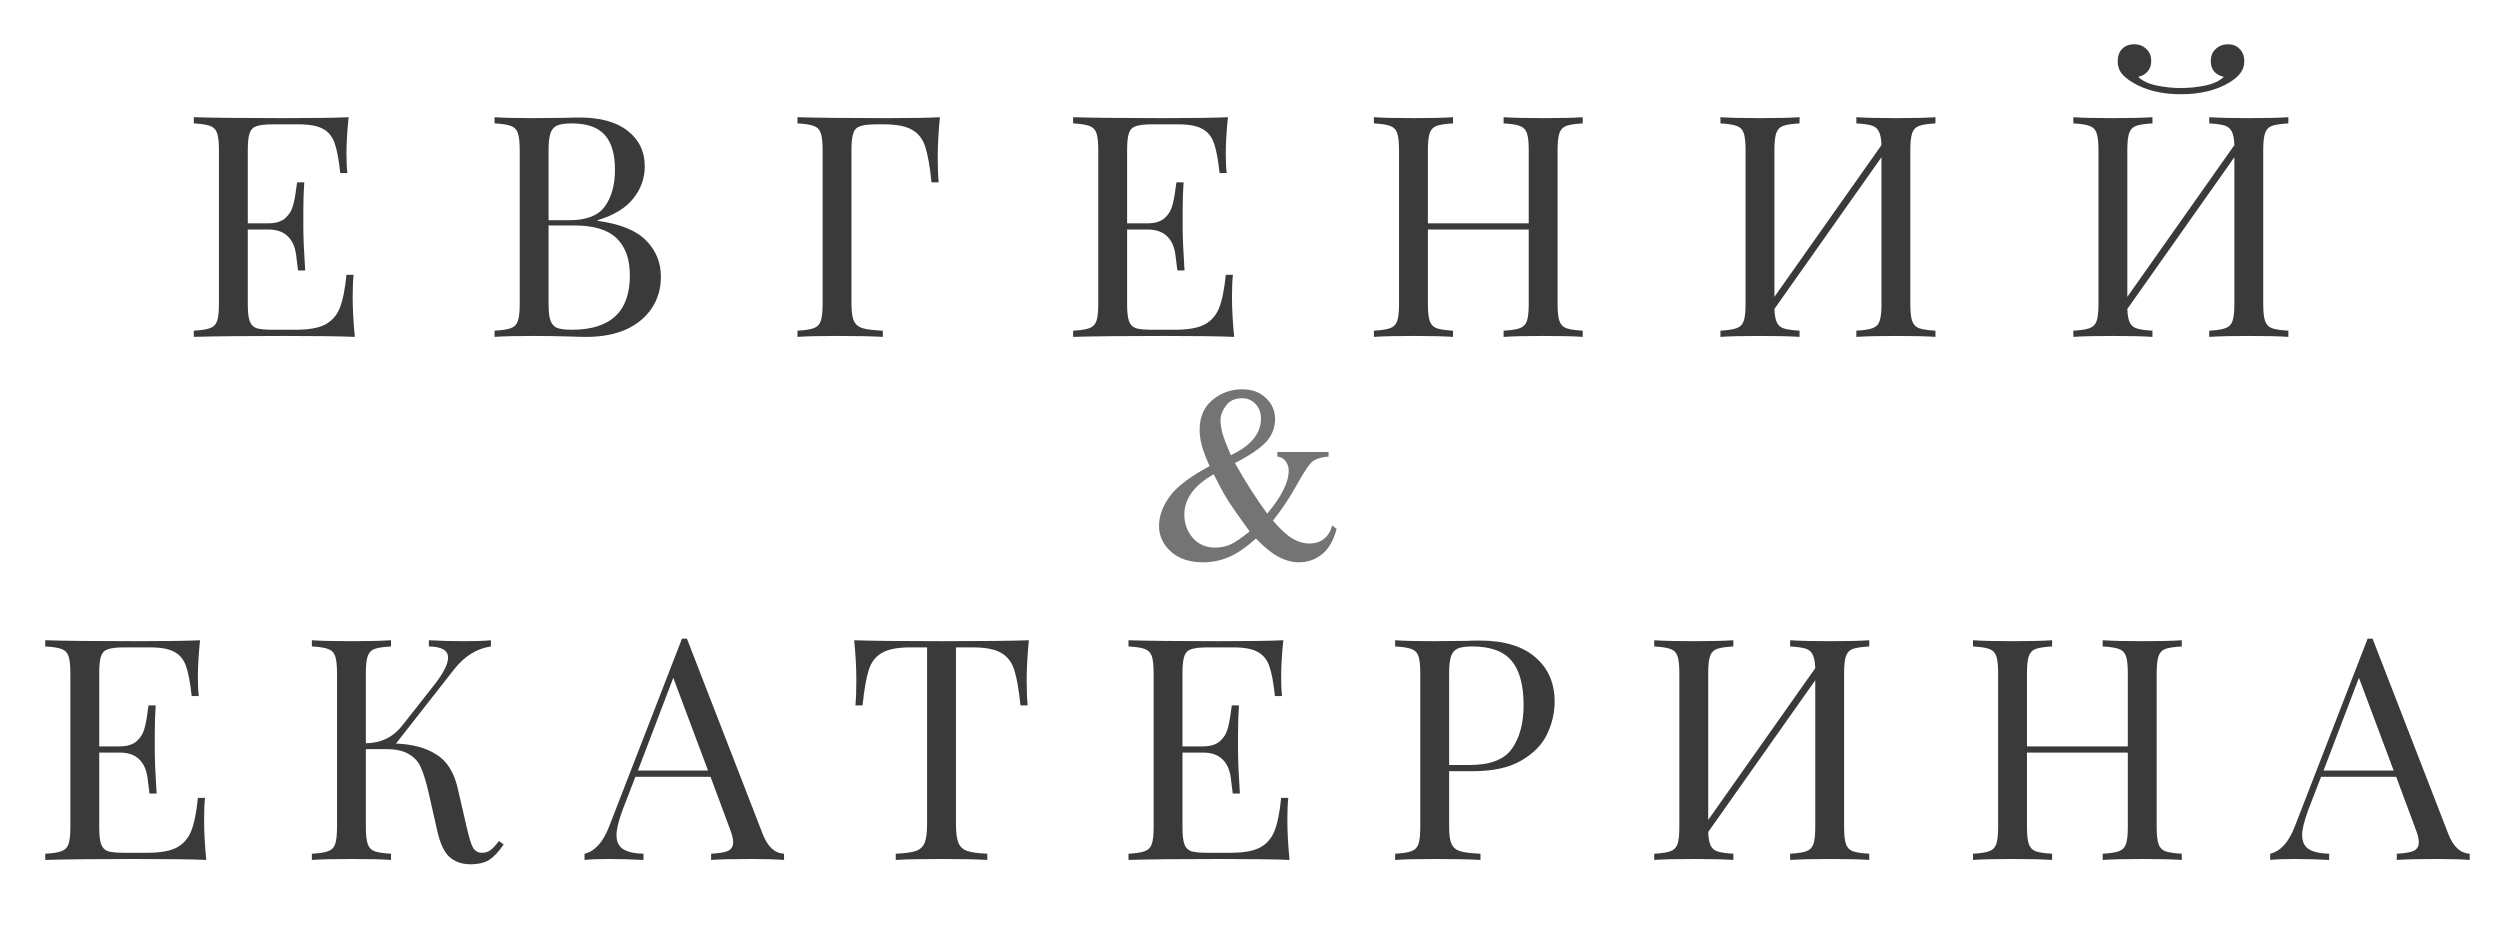 <?xml version="1.0" encoding="UTF-8"?> <svg xmlns="http://www.w3.org/2000/svg" width="282" height="106" viewBox="0 0 282 106" fill="none"> <path d="M39.781 33.52C39.781 34.85 39.863 36.343 40.026 38C38.439 37.93 35.768 37.895 32.011 37.895C27.531 37.895 24.148 37.93 21.861 38V37.3C22.701 37.253 23.308 37.16 23.681 37.02C24.078 36.88 24.346 36.612 24.486 36.215C24.626 35.818 24.696 35.177 24.696 34.29V16.93C24.696 16.043 24.626 15.402 24.486 15.005C24.346 14.608 24.078 14.34 23.681 14.2C23.308 14.06 22.701 13.967 21.861 13.92V13.22C24.148 13.29 27.531 13.325 32.011 13.325C35.441 13.325 37.879 13.29 39.326 13.22C39.163 14.76 39.081 16.137 39.081 17.35C39.081 18.26 39.116 18.983 39.186 19.52H38.381C38.218 18.003 38.008 16.883 37.751 16.16C37.494 15.413 37.063 14.877 36.456 14.55C35.849 14.2 34.928 14.025 33.691 14.025H30.786C29.946 14.025 29.328 14.095 28.931 14.235C28.558 14.352 28.301 14.608 28.161 15.005C28.021 15.402 27.951 16.043 27.951 16.93V25.19H30.261C31.078 25.19 31.708 25.003 32.151 24.63C32.594 24.233 32.886 23.778 33.026 23.265C33.189 22.728 33.318 22.063 33.411 21.27L33.516 20.57H34.321C34.251 21.55 34.216 22.647 34.216 23.86V25.54C34.216 26.73 34.286 28.387 34.426 30.51H33.621C33.598 30.347 33.528 29.787 33.411 28.83C33.294 27.85 32.968 27.115 32.431 26.625C31.918 26.135 31.194 25.89 30.261 25.89H27.951V34.29C27.951 35.177 28.021 35.818 28.161 36.215C28.301 36.612 28.558 36.88 28.931 37.02C29.328 37.137 29.946 37.195 30.786 37.195H33.341C34.788 37.195 35.884 37.008 36.631 36.635C37.401 36.238 37.961 35.62 38.311 34.78C38.661 33.917 38.918 32.657 39.081 31H39.886C39.816 31.63 39.781 32.47 39.781 33.52ZM67.409 24.91C69.976 25.26 71.807 26.007 72.904 27.15C74.001 28.27 74.549 29.623 74.549 31.21C74.549 32.54 74.211 33.718 73.534 34.745C72.857 35.772 71.889 36.577 70.629 37.16C69.369 37.72 67.876 38 66.149 38C65.519 38 64.982 37.988 64.539 37.965C63.046 37.918 61.576 37.895 60.129 37.895C58.216 37.895 56.769 37.93 55.789 38V37.3C56.629 37.253 57.236 37.16 57.609 37.02C58.006 36.88 58.274 36.612 58.414 36.215C58.554 35.818 58.624 35.177 58.624 34.29V16.93C58.624 16.043 58.554 15.402 58.414 15.005C58.274 14.608 58.006 14.34 57.609 14.2C57.236 14.06 56.629 13.967 55.789 13.92V13.22C56.769 13.29 58.192 13.325 60.059 13.325L63.839 13.29C64.282 13.267 64.784 13.255 65.344 13.255C67.724 13.255 69.544 13.757 70.804 14.76C72.087 15.763 72.729 17.093 72.729 18.75C72.729 20.103 72.297 21.317 71.434 22.39C70.594 23.463 69.252 24.28 67.409 24.84V24.91ZM64.469 13.92C63.746 13.92 63.197 14.002 62.824 14.165C62.474 14.328 62.229 14.62 62.089 15.04C61.949 15.46 61.879 16.09 61.879 16.93V24.84H64.224C66.137 24.84 67.467 24.327 68.214 23.3C68.984 22.25 69.369 20.862 69.369 19.135C69.369 17.385 68.984 16.078 68.214 15.215C67.444 14.352 66.196 13.92 64.469 13.92ZM64.504 37.195C68.867 37.195 71.049 35.153 71.049 31.07C71.049 29.227 70.547 27.827 69.544 26.87C68.564 25.913 66.989 25.435 64.819 25.435H61.879V34.29C61.879 35.13 61.949 35.748 62.089 36.145C62.229 36.542 62.474 36.822 62.824 36.985C63.197 37.125 63.757 37.195 64.504 37.195ZM106.021 13.22C105.858 14.877 105.776 16.37 105.776 17.7C105.776 18.867 105.811 19.823 105.881 20.57H105.076C104.89 18.773 104.656 17.443 104.376 16.58C104.096 15.693 103.606 15.052 102.906 14.655C102.206 14.235 101.133 14.025 99.686 14.025H98.881C98.041 14.025 97.423 14.095 97.026 14.235C96.653 14.352 96.396 14.608 96.256 15.005C96.116 15.402 96.046 16.043 96.046 16.93V34.29C96.046 35.177 96.14 35.818 96.326 36.215C96.513 36.612 96.84 36.88 97.306 37.02C97.773 37.16 98.531 37.253 99.581 37.3V38C98.368 37.93 96.653 37.895 94.436 37.895C92.43 37.895 90.936 37.93 89.956 38V37.3C90.796 37.253 91.403 37.16 91.776 37.02C92.173 36.88 92.441 36.612 92.581 36.215C92.721 35.818 92.791 35.177 92.791 34.29V16.93C92.791 16.043 92.721 15.402 92.581 15.005C92.441 14.608 92.173 14.34 91.776 14.2C91.403 14.06 90.796 13.967 89.956 13.92V13.22C92.243 13.29 95.626 13.325 100.106 13.325C102.883 13.325 104.855 13.29 106.021 13.22ZM138.968 33.52C138.968 34.85 139.049 36.343 139.213 38C137.626 37.93 134.954 37.895 131.198 37.895C126.718 37.895 123.334 37.93 121.048 38V37.3C121.888 37.253 122.494 37.16 122.868 37.02C123.264 36.88 123.533 36.612 123.673 36.215C123.813 35.818 123.883 35.177 123.883 34.29V16.93C123.883 16.043 123.813 15.402 123.673 15.005C123.533 14.608 123.264 14.34 122.868 14.2C122.494 14.06 121.888 13.967 121.048 13.92V13.22C123.334 13.29 126.718 13.325 131.198 13.325C134.628 13.325 137.066 13.29 138.513 13.22C138.349 14.76 138.268 16.137 138.268 17.35C138.268 18.26 138.303 18.983 138.373 19.52H137.568C137.404 18.003 137.194 16.883 136.938 16.16C136.681 15.413 136.249 14.877 135.643 14.55C135.036 14.2 134.114 14.025 132.878 14.025H129.973C129.133 14.025 128.514 14.095 128.118 14.235C127.744 14.352 127.488 14.608 127.348 15.005C127.208 15.402 127.138 16.043 127.138 16.93V25.19H129.448C130.264 25.19 130.894 25.003 131.338 24.63C131.781 24.233 132.073 23.778 132.213 23.265C132.376 22.728 132.504 22.063 132.598 21.27L132.703 20.57H133.508C133.438 21.55 133.403 22.647 133.403 23.86V25.54C133.403 26.73 133.473 28.387 133.613 30.51H132.808C132.784 30.347 132.714 29.787 132.598 28.83C132.481 27.85 132.154 27.115 131.618 26.625C131.104 26.135 130.381 25.89 129.448 25.89H127.138V34.29C127.138 35.177 127.208 35.818 127.348 36.215C127.488 36.612 127.744 36.88 128.118 37.02C128.514 37.137 129.133 37.195 129.973 37.195H132.528C133.974 37.195 135.071 37.008 135.818 36.635C136.588 36.238 137.148 35.62 137.498 34.78C137.848 33.917 138.104 32.657 138.268 31H139.073C139.003 31.63 138.968 32.47 138.968 33.52ZM178.531 13.92C177.691 13.967 177.072 14.06 176.676 14.2C176.302 14.34 176.046 14.608 175.906 15.005C175.766 15.402 175.696 16.043 175.696 16.93V34.29C175.696 35.177 175.766 35.818 175.906 36.215C176.046 36.612 176.302 36.88 176.676 37.02C177.072 37.16 177.691 37.253 178.531 37.3V38C177.551 37.93 176.057 37.895 174.051 37.895C172.161 37.895 170.679 37.93 169.606 38V37.3C170.446 37.253 171.052 37.16 171.426 37.02C171.822 36.88 172.091 36.612 172.231 36.215C172.371 35.818 172.441 35.177 172.441 34.29V25.89H161.066V34.29C161.066 35.177 161.136 35.818 161.276 36.215C161.416 36.612 161.672 36.88 162.046 37.02C162.442 37.16 163.061 37.253 163.901 37.3V38C162.827 37.93 161.346 37.895 159.456 37.895C157.449 37.895 155.956 37.93 154.976 38V37.3C155.816 37.253 156.422 37.16 156.796 37.02C157.192 36.88 157.461 36.612 157.601 36.215C157.741 35.818 157.811 35.177 157.811 34.29V16.93C157.811 16.043 157.741 15.402 157.601 15.005C157.461 14.608 157.192 14.34 156.796 14.2C156.422 14.06 155.816 13.967 154.976 13.92V13.22C155.956 13.29 157.449 13.325 159.456 13.325C161.322 13.325 162.804 13.29 163.901 13.22V13.92C163.061 13.967 162.442 14.06 162.046 14.2C161.672 14.34 161.416 14.608 161.276 15.005C161.136 15.402 161.066 16.043 161.066 16.93V25.19H172.441V16.93C172.441 16.043 172.371 15.402 172.231 15.005C172.091 14.608 171.822 14.34 171.426 14.2C171.052 14.06 170.446 13.967 169.606 13.92V13.22C170.679 13.29 172.161 13.325 174.051 13.325C176.057 13.325 177.551 13.29 178.531 13.22V13.92ZM218.32 13.92C217.48 13.967 216.862 14.06 216.465 14.2C216.092 14.34 215.835 14.608 215.695 15.005C215.555 15.402 215.485 16.043 215.485 16.93V34.29C215.485 35.177 215.555 35.818 215.695 36.215C215.835 36.612 216.092 36.88 216.465 37.02C216.862 37.16 217.48 37.253 218.32 37.3V38C217.34 37.93 215.847 37.895 213.84 37.895C211.973 37.895 210.492 37.93 209.395 38V37.3C210.235 37.253 210.842 37.16 211.215 37.02C211.612 36.88 211.88 36.612 212.02 36.215C212.16 35.818 212.23 35.177 212.23 34.29V17.735L200.155 34.85C200.178 35.527 200.272 36.04 200.435 36.39C200.598 36.717 200.867 36.938 201.24 37.055C201.613 37.172 202.197 37.253 202.99 37.3V38C201.917 37.93 200.435 37.895 198.545 37.895C196.538 37.895 195.045 37.93 194.065 38V37.3C194.905 37.253 195.512 37.16 195.885 37.02C196.282 36.88 196.55 36.612 196.69 36.215C196.83 35.818 196.9 35.177 196.9 34.29V16.93C196.9 16.043 196.83 15.402 196.69 15.005C196.55 14.608 196.282 14.34 195.885 14.2C195.512 14.06 194.905 13.967 194.065 13.92V13.22C195.045 13.29 196.538 13.325 198.545 13.325C200.412 13.325 201.893 13.29 202.99 13.22V13.92C202.15 13.967 201.532 14.06 201.135 14.2C200.762 14.34 200.505 14.608 200.365 15.005C200.225 15.402 200.155 16.043 200.155 16.93V33.485L212.23 16.37C212.207 15.693 212.113 15.192 211.95 14.865C211.787 14.515 211.518 14.282 211.145 14.165C210.772 14.048 210.188 13.967 209.395 13.92V13.22C210.492 13.29 211.973 13.325 213.84 13.325C215.847 13.325 217.34 13.29 218.32 13.22V13.92ZM258.127 13.92C257.287 13.967 256.669 14.06 256.272 14.2C255.899 14.34 255.642 14.608 255.502 15.005C255.362 15.402 255.292 16.043 255.292 16.93V34.29C255.292 35.177 255.362 35.818 255.502 36.215C255.642 36.612 255.899 36.88 256.272 37.02C256.669 37.16 257.287 37.253 258.127 37.3V38C257.147 37.93 255.654 37.895 253.647 37.895C251.78 37.895 250.299 37.93 249.202 38V37.3C250.042 37.253 250.649 37.16 251.022 37.02C251.419 36.88 251.687 36.612 251.827 36.215C251.967 35.818 252.037 35.177 252.037 34.29V17.735L239.962 34.85C239.985 35.527 240.079 36.04 240.242 36.39C240.405 36.717 240.674 36.938 241.047 37.055C241.42 37.172 242.004 37.253 242.797 37.3V38C241.724 37.93 240.242 37.895 238.352 37.895C236.345 37.895 234.852 37.93 233.872 38V37.3C234.712 37.253 235.319 37.16 235.692 37.02C236.089 36.88 236.357 36.612 236.497 36.215C236.637 35.818 236.707 35.177 236.707 34.29V16.93C236.707 16.043 236.637 15.402 236.497 15.005C236.357 14.608 236.089 14.34 235.692 14.2C235.319 14.06 234.712 13.967 233.872 13.92V13.22C234.852 13.29 236.345 13.325 238.352 13.325C240.219 13.325 241.7 13.29 242.797 13.22V13.92C241.957 13.967 241.339 14.06 240.942 14.2C240.569 14.34 240.312 14.608 240.172 15.005C240.032 15.402 239.962 16.043 239.962 16.93V33.485L252.037 16.37C252.014 15.693 251.92 15.192 251.757 14.865C251.594 14.515 251.325 14.282 250.952 14.165C250.579 14.048 249.995 13.967 249.202 13.92V13.22C250.299 13.29 251.78 13.325 253.647 13.325C255.654 13.325 257.147 13.29 258.127 13.22V13.92ZM251.302 4.995C251.862 4.995 252.305 5.17 252.632 5.52C252.982 5.87 253.157 6.337 253.157 6.92C253.157 7.41 253.017 7.842 252.737 8.215C252.48 8.588 252.06 8.95 251.477 9.3C250.007 10.187 248.187 10.63 246.017 10.63C243.847 10.63 242.027 10.187 240.557 9.3C239.974 8.95 239.542 8.588 239.262 8.215C239.005 7.842 238.877 7.41 238.877 6.92C238.877 6.337 239.04 5.87 239.367 5.52C239.717 5.17 240.172 4.995 240.732 4.995C241.292 4.995 241.747 5.17 242.097 5.52C242.47 5.847 242.657 6.302 242.657 6.885C242.657 7.375 242.517 7.772 242.237 8.075C241.98 8.378 241.63 8.577 241.187 8.67C241.677 9.137 242.377 9.463 243.287 9.65C244.197 9.837 245.107 9.93 246.017 9.93C246.927 9.93 247.837 9.837 248.747 9.65C249.657 9.463 250.357 9.137 250.847 8.67C250.404 8.577 250.042 8.378 249.762 8.075C249.505 7.772 249.377 7.375 249.377 6.885C249.377 6.302 249.564 5.847 249.937 5.52C250.31 5.17 250.765 4.995 251.302 4.995Z" fill="#3A3A3A"></path> <path d="M23.022 92.52C23.022 93.85 23.104 95.343 23.267 97C21.68 96.93 19.009 96.895 15.252 96.895C10.772 96.895 7.388 96.93 5.102 97V96.3C5.942 96.253 6.548 96.16 6.922 96.02C7.319 95.88 7.587 95.612 7.727 95.215C7.867 94.818 7.937 94.177 7.937 93.29V75.93C7.937 75.043 7.867 74.402 7.727 74.005C7.587 73.608 7.319 73.34 6.922 73.2C6.548 73.06 5.942 72.967 5.102 72.92V72.22C7.388 72.29 10.772 72.325 15.252 72.325C18.682 72.325 21.12 72.29 22.567 72.22C22.404 73.76 22.322 75.137 22.322 76.35C22.322 77.26 22.357 77.983 22.427 78.52H21.622C21.459 77.003 21.248 75.883 20.992 75.16C20.735 74.413 20.303 73.877 19.697 73.55C19.09 73.2 18.169 73.025 16.932 73.025H14.027C13.187 73.025 12.569 73.095 12.172 73.235C11.799 73.352 11.542 73.608 11.402 74.005C11.262 74.402 11.192 75.043 11.192 75.93V84.19H13.502C14.319 84.19 14.948 84.003 15.392 83.63C15.835 83.233 16.127 82.778 16.267 82.265C16.43 81.728 16.558 81.063 16.652 80.27L16.757 79.57H17.562C17.492 80.55 17.457 81.647 17.457 82.86V84.54C17.457 85.73 17.527 87.387 17.667 89.51H16.862C16.838 89.347 16.768 88.787 16.652 87.83C16.535 86.85 16.209 86.115 15.672 85.625C15.159 85.135 14.435 84.89 13.502 84.89H11.192V93.29C11.192 94.177 11.262 94.818 11.402 95.215C11.542 95.612 11.799 95.88 12.172 96.02C12.569 96.137 13.187 96.195 14.027 96.195H16.582C18.029 96.195 19.125 96.008 19.872 95.635C20.642 95.238 21.202 94.62 21.552 93.78C21.902 92.917 22.159 91.657 22.322 90H23.127C23.057 90.63 23.022 91.47 23.022 92.52ZM56.81 95.25C56.297 96.02 55.772 96.592 55.235 96.965C54.698 97.315 53.975 97.49 53.065 97.49C52.132 97.49 51.35 97.222 50.72 96.685C50.113 96.148 49.647 95.157 49.32 93.71L48.34 89.37C48.06 88.18 47.78 87.27 47.5 86.64C47.243 85.987 46.8 85.473 46.17 85.1C45.563 84.703 44.7 84.505 43.58 84.505H41.27V93.29C41.27 94.177 41.34 94.818 41.48 95.215C41.62 95.612 41.877 95.88 42.25 96.02C42.647 96.16 43.265 96.253 44.105 96.3V97C43.032 96.93 41.55 96.895 39.66 96.895C37.653 96.895 36.16 96.93 35.18 97V96.3C36.02 96.253 36.627 96.16 37 96.02C37.397 95.88 37.665 95.612 37.805 95.215C37.945 94.818 38.015 94.177 38.015 93.29V75.93C38.015 75.043 37.945 74.402 37.805 74.005C37.665 73.608 37.397 73.34 37 73.2C36.627 73.06 36.02 72.967 35.18 72.92V72.22C36.16 72.29 37.653 72.325 39.66 72.325C41.527 72.325 43.008 72.29 44.105 72.22V72.92C43.265 72.967 42.647 73.06 42.25 73.2C41.877 73.34 41.62 73.608 41.48 74.005C41.34 74.402 41.27 75.043 41.27 75.93V83.84C42.997 83.817 44.373 83.14 45.4 81.81L48.76 77.54C49.95 76.07 50.545 74.95 50.545 74.18C50.545 73.363 49.822 72.943 48.375 72.92V72.22C49.705 72.29 51.047 72.325 52.4 72.325C53.683 72.325 54.675 72.29 55.375 72.22V72.92C53.788 73.153 52.412 74.005 51.245 75.475L44.665 83.875C46.532 83.945 48.048 84.353 49.215 85.1C50.405 85.823 51.21 87.095 51.63 88.915L52.645 93.325C52.902 94.445 53.135 95.203 53.345 95.6C53.578 95.997 53.917 96.195 54.36 96.195C54.757 96.195 55.083 96.09 55.34 95.88C55.62 95.67 55.935 95.332 56.285 94.865L56.81 95.25ZM86.026 94.06C86.586 95.507 87.391 96.253 88.441 96.3V97C87.507 96.93 86.259 96.895 84.696 96.895C82.689 96.895 81.196 96.93 80.216 97V96.3C81.102 96.253 81.732 96.148 82.106 95.985C82.502 95.798 82.701 95.472 82.701 95.005C82.701 94.608 82.561 94.06 82.281 93.36L80.146 87.62H71.676L70.241 91.33C69.774 92.59 69.541 93.547 69.541 94.2C69.541 94.923 69.786 95.448 70.276 95.775C70.789 96.102 71.559 96.277 72.586 96.3V97C71.256 96.93 69.914 96.895 68.561 96.895C67.511 96.895 66.636 96.93 65.936 97V96.3C67.102 96.02 68.024 95.005 68.701 93.255L76.926 72.045H77.486L86.026 94.06ZM79.866 86.92L75.946 76.455L71.956 86.92H79.866ZM116.056 72.22C115.893 73.877 115.811 75.37 115.811 76.7C115.811 77.867 115.846 78.823 115.916 79.57H115.111C114.924 77.773 114.691 76.443 114.411 75.58C114.131 74.693 113.641 74.052 112.941 73.655C112.241 73.235 111.168 73.025 109.721 73.025H107.831V92.94C107.831 93.92 107.924 94.632 108.111 95.075C108.298 95.518 108.624 95.822 109.091 95.985C109.558 96.148 110.316 96.253 111.366 96.3V97C110.153 96.93 108.438 96.895 106.221 96.895C103.888 96.895 102.161 96.93 101.041 97V96.3C102.091 96.253 102.849 96.148 103.316 95.985C103.783 95.822 104.109 95.518 104.296 95.075C104.483 94.632 104.576 93.92 104.576 92.94V73.025H102.686C101.239 73.025 100.166 73.235 99.466 73.655C98.766 74.052 98.276 74.693 97.996 75.58C97.716 76.443 97.483 77.773 97.296 79.57H96.491C96.561 78.823 96.596 77.867 96.596 76.7C96.596 75.37 96.514 73.877 96.351 72.22C98.288 72.29 101.578 72.325 106.221 72.325C110.841 72.325 114.119 72.29 116.056 72.22ZM145.214 92.52C145.214 93.85 145.296 95.343 145.459 97C143.873 96.93 141.201 96.895 137.444 96.895C132.964 96.895 129.581 96.93 127.294 97V96.3C128.134 96.253 128.741 96.16 129.114 96.02C129.511 95.88 129.779 95.612 129.919 95.215C130.059 94.818 130.129 94.177 130.129 93.29V75.93C130.129 75.043 130.059 74.402 129.919 74.005C129.779 73.608 129.511 73.34 129.114 73.2C128.741 73.06 128.134 72.967 127.294 72.92V72.22C129.581 72.29 132.964 72.325 137.444 72.325C140.874 72.325 143.313 72.29 144.759 72.22C144.596 73.76 144.514 75.137 144.514 76.35C144.514 77.26 144.549 77.983 144.619 78.52H143.814C143.651 77.003 143.441 75.883 143.184 75.16C142.928 74.413 142.496 73.877 141.889 73.55C141.283 73.2 140.361 73.025 139.124 73.025H136.219C135.379 73.025 134.761 73.095 134.364 73.235C133.991 73.352 133.734 73.608 133.594 74.005C133.454 74.402 133.384 75.043 133.384 75.93V84.19H135.694C136.511 84.19 137.141 84.003 137.584 83.63C138.028 83.233 138.319 82.778 138.459 82.265C138.623 81.728 138.751 81.063 138.844 80.27L138.949 79.57H139.754C139.684 80.55 139.649 81.647 139.649 82.86V84.54C139.649 85.73 139.719 87.387 139.859 89.51H139.054C139.031 89.347 138.961 88.787 138.844 87.83C138.728 86.85 138.401 86.115 137.864 85.625C137.351 85.135 136.628 84.89 135.694 84.89H133.384V93.29C133.384 94.177 133.454 94.818 133.594 95.215C133.734 95.612 133.991 95.88 134.364 96.02C134.761 96.137 135.379 96.195 136.219 96.195H138.774C140.221 96.195 141.318 96.008 142.064 95.635C142.834 95.238 143.394 94.62 143.744 93.78C144.094 92.917 144.351 91.657 144.514 90H145.319C145.249 90.63 145.214 91.47 145.214 92.52ZM163.462 86.99V93.29C163.462 94.177 163.556 94.818 163.742 95.215C163.929 95.612 164.256 95.88 164.722 96.02C165.189 96.16 165.947 96.253 166.997 96.3V97C165.784 96.93 164.069 96.895 161.852 96.895C159.846 96.895 158.352 96.93 157.372 97V96.3C158.212 96.253 158.819 96.16 159.192 96.02C159.589 95.88 159.857 95.612 159.997 95.215C160.137 94.818 160.207 94.177 160.207 93.29V75.93C160.207 75.043 160.137 74.402 159.997 74.005C159.857 73.608 159.589 73.34 159.192 73.2C158.819 73.06 158.212 72.967 157.372 72.92V72.22C158.352 72.29 159.776 72.325 161.642 72.325L165.422 72.29C165.866 72.267 166.367 72.255 166.927 72.255C169.657 72.255 171.746 72.885 173.192 74.145C174.639 75.382 175.362 77.05 175.362 79.15C175.362 80.433 175.071 81.67 174.487 82.86C173.927 84.027 172.959 85.007 171.582 85.8C170.229 86.593 168.421 86.99 166.157 86.99H163.462ZM166.052 72.92C165.329 72.92 164.781 73.002 164.407 73.165C164.057 73.328 163.812 73.62 163.672 74.04C163.532 74.46 163.462 75.09 163.462 75.93V86.29H165.807C168.094 86.29 169.669 85.683 170.532 84.47C171.419 83.233 171.862 81.588 171.862 79.535C171.862 77.272 171.407 75.603 170.497 74.53C169.611 73.457 168.129 72.92 166.052 72.92ZM210.851 72.92C210.011 72.967 209.393 73.06 208.996 73.2C208.623 73.34 208.366 73.608 208.226 74.005C208.086 74.402 208.016 75.043 208.016 75.93V93.29C208.016 94.177 208.086 94.818 208.226 95.215C208.366 95.612 208.623 95.88 208.996 96.02C209.393 96.16 210.011 96.253 210.851 96.3V97C209.871 96.93 208.378 96.895 206.371 96.895C204.504 96.895 203.023 96.93 201.926 97V96.3C202.766 96.253 203.373 96.16 203.746 96.02C204.143 95.88 204.411 95.612 204.551 95.215C204.691 94.818 204.761 94.177 204.761 93.29V76.735L192.686 93.85C192.709 94.527 192.803 95.04 192.966 95.39C193.129 95.717 193.398 95.938 193.771 96.055C194.144 96.172 194.728 96.253 195.521 96.3V97C194.448 96.93 192.966 96.895 191.076 96.895C189.069 96.895 187.576 96.93 186.596 97V96.3C187.436 96.253 188.043 96.16 188.416 96.02C188.813 95.88 189.081 95.612 189.221 95.215C189.361 94.818 189.431 94.177 189.431 93.29V75.93C189.431 75.043 189.361 74.402 189.221 74.005C189.081 73.608 188.813 73.34 188.416 73.2C188.043 73.06 187.436 72.967 186.596 72.92V72.22C187.576 72.29 189.069 72.325 191.076 72.325C192.943 72.325 194.424 72.29 195.521 72.22V72.92C194.681 72.967 194.063 73.06 193.666 73.2C193.293 73.34 193.036 73.608 192.896 74.005C192.756 74.402 192.686 75.043 192.686 75.93V92.485L204.761 75.37C204.738 74.693 204.644 74.192 204.481 73.865C204.318 73.515 204.049 73.282 203.676 73.165C203.303 73.048 202.719 72.967 201.926 72.92V72.22C203.023 72.29 204.504 72.325 206.371 72.325C208.378 72.325 209.871 72.29 210.851 72.22V72.92ZM246.108 72.92C245.268 72.967 244.65 73.06 244.253 73.2C243.88 73.34 243.623 73.608 243.483 74.005C243.343 74.402 243.273 75.043 243.273 75.93V93.29C243.273 94.177 243.343 94.818 243.483 95.215C243.623 95.612 243.88 95.88 244.253 96.02C244.65 96.16 245.268 96.253 246.108 96.3V97C245.128 96.93 243.635 96.895 241.628 96.895C239.738 96.895 238.256 96.93 237.183 97V96.3C238.023 96.253 238.63 96.16 239.003 96.02C239.4 95.88 239.668 95.612 239.808 95.215C239.948 94.818 240.018 94.177 240.018 93.29V84.89H228.643V93.29C228.643 94.177 228.713 94.818 228.853 95.215C228.993 95.612 229.25 95.88 229.623 96.02C230.02 96.16 230.638 96.253 231.478 96.3V97C230.405 96.93 228.923 96.895 227.033 96.895C225.026 96.895 223.533 96.93 222.553 97V96.3C223.393 96.253 224 96.16 224.373 96.02C224.77 95.88 225.038 95.612 225.178 95.215C225.318 94.818 225.388 94.177 225.388 93.29V75.93C225.388 75.043 225.318 74.402 225.178 74.005C225.038 73.608 224.77 73.34 224.373 73.2C224 73.06 223.393 72.967 222.553 72.92V72.22C223.533 72.29 225.026 72.325 227.033 72.325C228.9 72.325 230.381 72.29 231.478 72.22V72.92C230.638 72.967 230.02 73.06 229.623 73.2C229.25 73.34 228.993 73.608 228.853 74.005C228.713 74.402 228.643 75.043 228.643 75.93V84.19H240.018V75.93C240.018 75.043 239.948 74.402 239.808 74.005C239.668 73.608 239.4 73.34 239.003 73.2C238.63 73.06 238.023 72.967 237.183 72.92V72.22C238.256 72.29 239.738 72.325 241.628 72.325C243.635 72.325 245.128 72.29 246.108 72.22V72.92ZM276.167 94.06C276.727 95.507 277.532 96.253 278.582 96.3V97C277.649 96.93 276.401 96.895 274.837 96.895C272.831 96.895 271.337 96.93 270.357 97V96.3C271.244 96.253 271.874 96.148 272.247 95.985C272.644 95.798 272.842 95.472 272.842 95.005C272.842 94.608 272.702 94.06 272.422 93.36L270.287 87.62H261.817L260.382 91.33C259.916 92.59 259.682 93.547 259.682 94.2C259.682 94.923 259.927 95.448 260.417 95.775C260.931 96.102 261.701 96.277 262.727 96.3V97C261.397 96.93 260.056 96.895 258.702 96.895C257.652 96.895 256.777 96.93 256.077 97V96.3C257.244 96.02 258.166 95.005 258.842 93.255L267.067 72.045H267.627L276.167 94.06ZM270.007 86.92L266.087 76.455L262.097 86.92H270.007Z" fill="#3A3A3A"></path> <path d="M144.085 50.986H149.861V51.498C149.063 51.567 148.471 51.743 148.084 52.028C147.708 52.313 147.115 53.185 146.306 54.643C145.509 56.101 144.603 57.463 143.589 58.727C144.409 59.685 145.139 60.357 145.777 60.744C146.426 61.12 147.075 61.308 147.725 61.308C148.351 61.308 148.887 61.137 149.331 60.795C149.776 60.454 150.089 59.947 150.271 59.274L150.767 59.65C150.436 60.938 149.895 61.889 149.143 62.504C148.391 63.12 147.514 63.427 146.511 63.427C145.759 63.427 144.996 63.222 144.221 62.812C143.447 62.402 142.598 61.713 141.675 60.744C140.547 61.758 139.522 62.459 138.599 62.846C137.687 63.234 136.713 63.427 135.676 63.427C134.173 63.427 132.971 63.023 132.07 62.214C131.182 61.405 130.737 60.442 130.737 59.326C130.737 58.221 131.136 57.115 131.934 56.01C132.731 54.905 134.235 53.76 136.445 52.575C136.013 51.618 135.716 50.838 135.557 50.234C135.397 49.619 135.318 49.032 135.318 48.474C135.318 46.901 135.899 45.705 137.061 44.885C137.961 44.235 138.98 43.911 140.12 43.911C141.214 43.911 142.102 44.235 142.786 44.885C143.481 45.534 143.828 46.332 143.828 47.277C143.828 48.246 143.492 49.1 142.82 49.841C142.159 50.57 140.986 51.367 139.299 52.233C140.462 54.307 141.675 56.21 142.94 57.941C144.557 56.016 145.366 54.392 145.366 53.071C145.366 52.649 145.23 52.273 144.956 51.943C144.751 51.692 144.461 51.544 144.085 51.498V50.986ZM138.838 51.345C139.977 50.809 140.826 50.2 141.384 49.516C141.954 48.821 142.239 48.052 142.239 47.209C142.239 46.548 142.034 46.001 141.624 45.568C141.214 45.135 140.707 44.919 140.103 44.919C139.305 44.919 138.701 45.198 138.291 45.756C137.881 46.315 137.676 46.856 137.676 47.38C137.676 47.836 137.75 48.343 137.898 48.901C138.058 49.448 138.371 50.262 138.838 51.345ZM140.957 59.941C139.75 58.289 138.912 57.087 138.445 56.335C137.978 55.572 137.465 54.626 136.907 53.498C135.802 54.125 134.97 54.82 134.412 55.583C133.865 56.346 133.591 57.172 133.591 58.061C133.591 59.041 133.905 59.907 134.531 60.659C135.169 61.399 136.024 61.77 137.095 61.77C137.676 61.77 138.234 61.656 138.77 61.428C139.305 61.188 140.034 60.693 140.957 59.941Z" fill="#3A3A3A" fill-opacity="0.7"></path> </svg> 